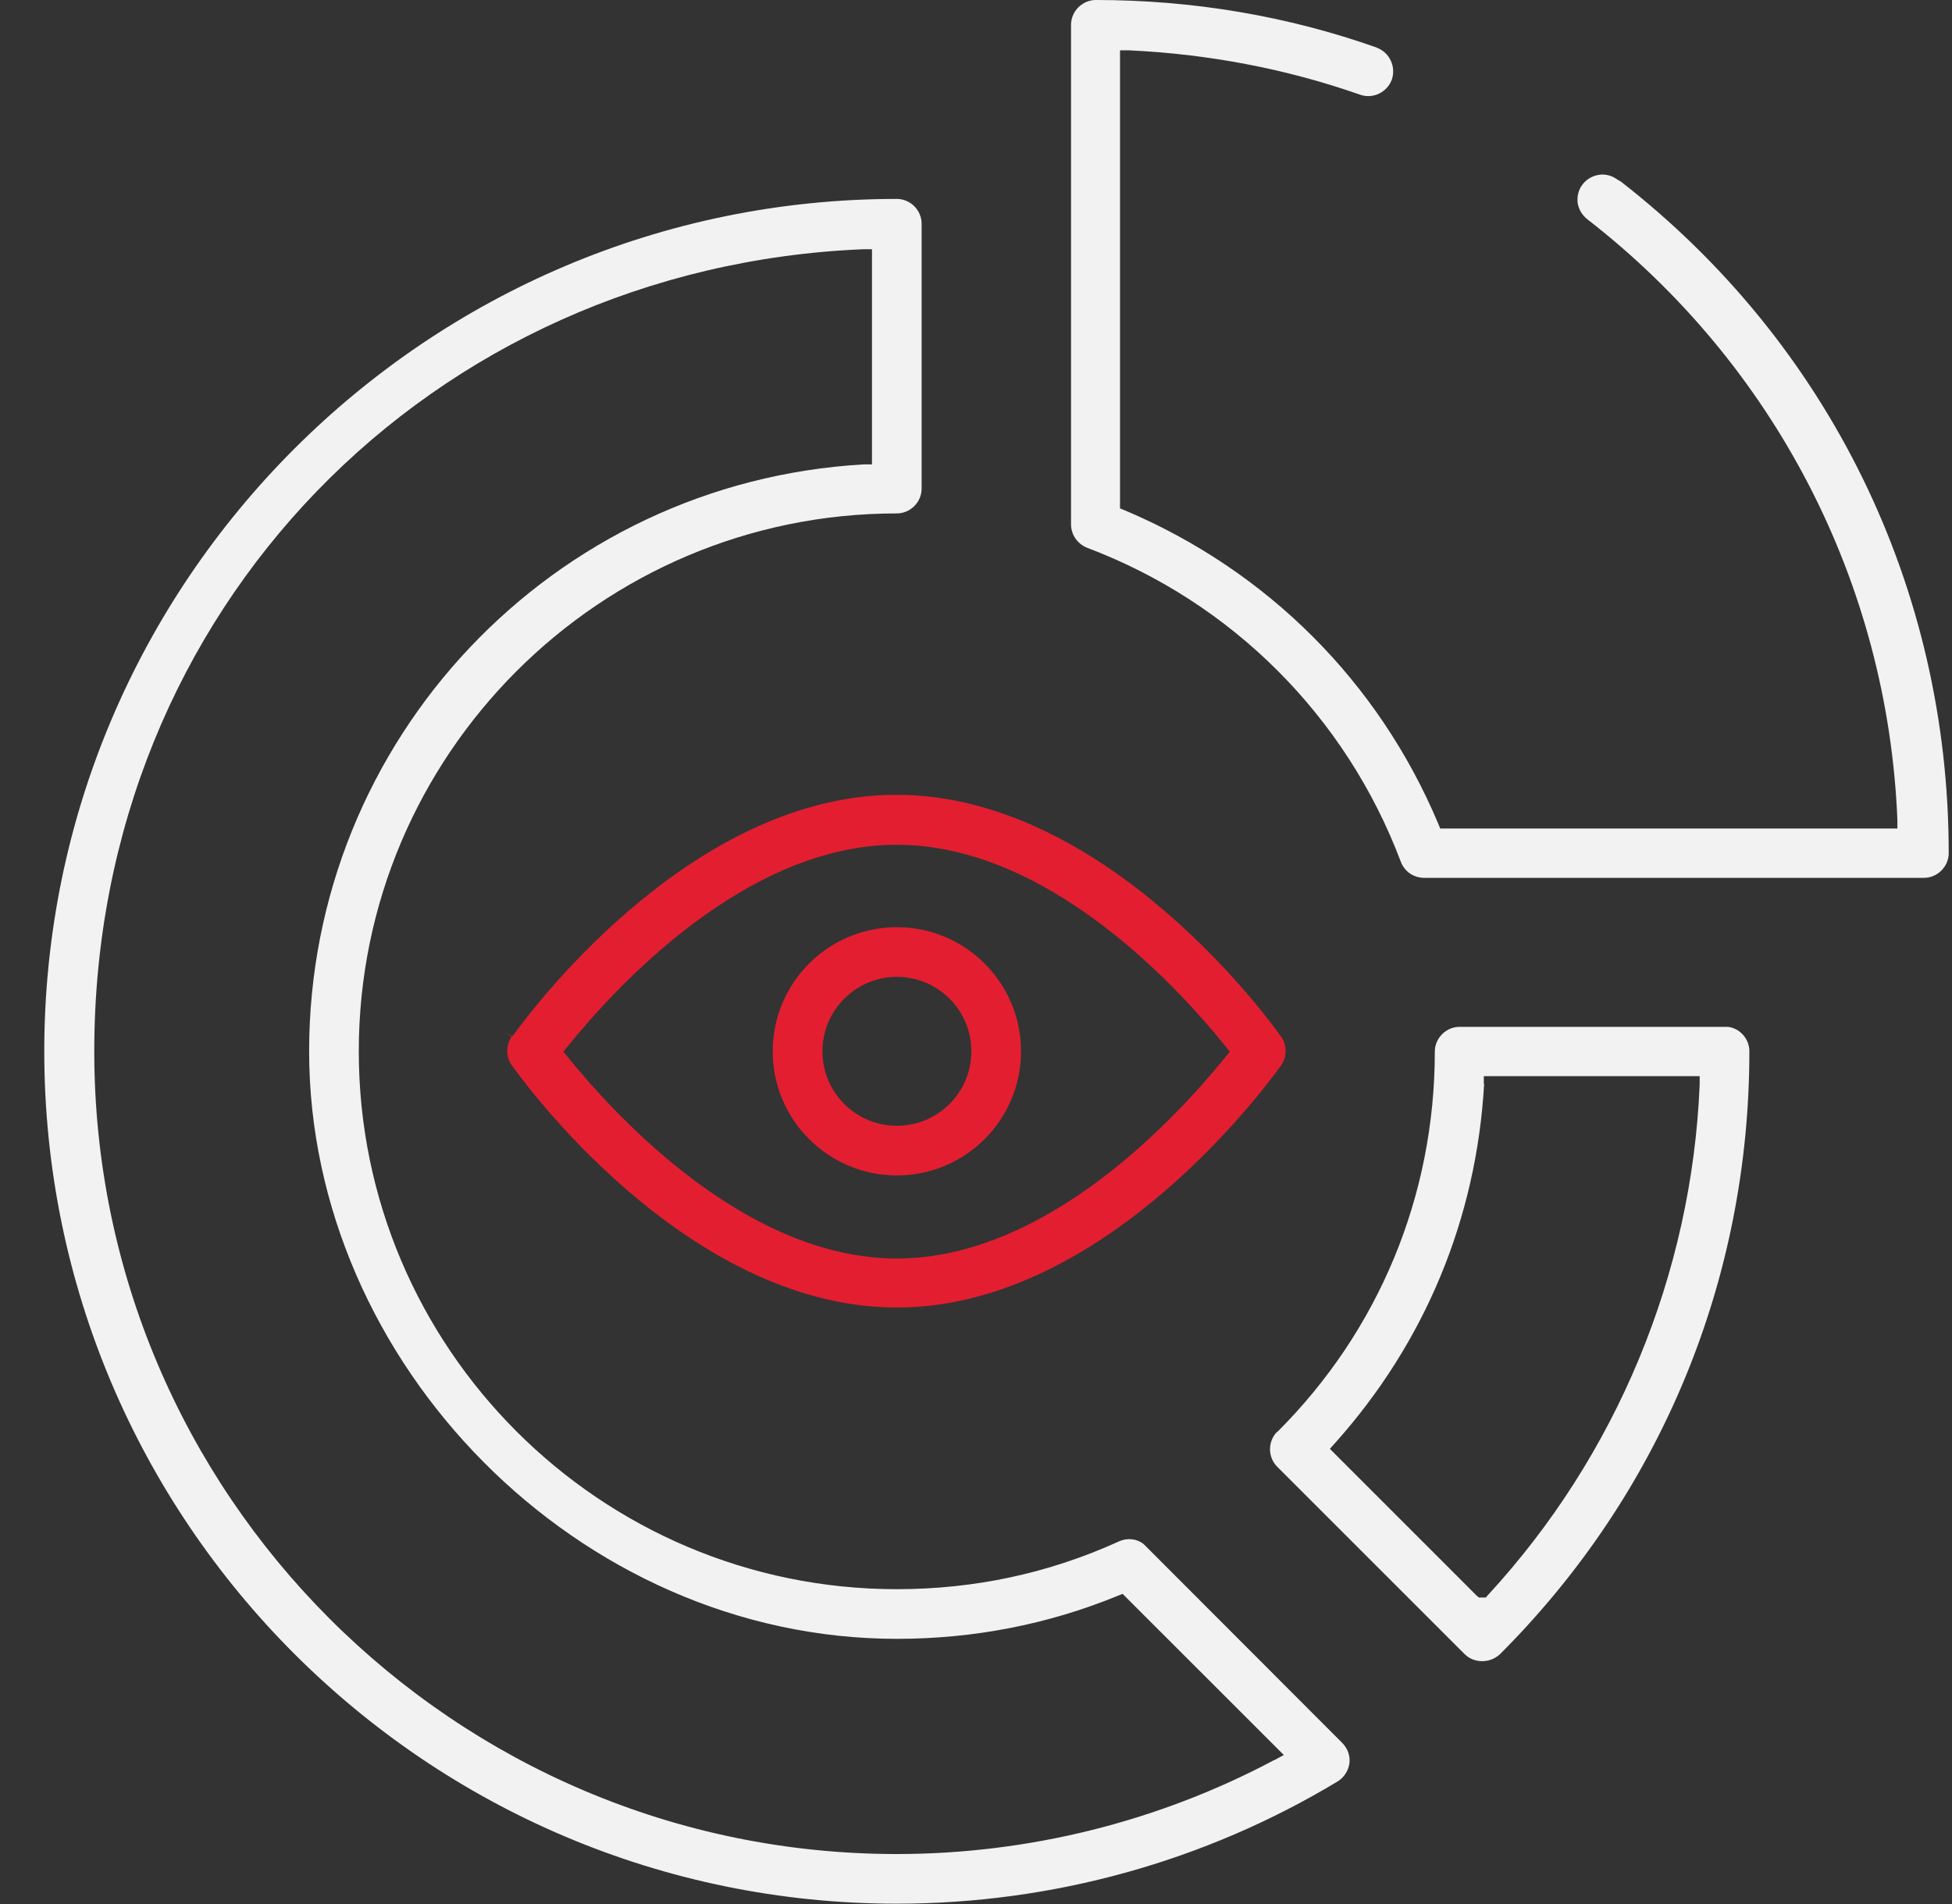 <svg width="41" height="40" viewBox="0 0 41 40" fill="none" xmlns="http://www.w3.org/2000/svg">
<rect x="0" y="0" width="41" height="40" fill="#333333" stroke="none"/>
<path d="M28.343 37.044C28.364 36.891 28.308 36.731 28.19 36.613L24.024 32.441C23.878 32.322 23.67 32.302 23.496 32.385C22.028 33.053 20.464 33.386 18.837 33.386C12.606 33.386 7.536 28.317 7.536 22.086C7.536 15.855 12.606 10.786 18.837 10.786C19.122 10.786 19.358 10.549 19.358 10.264V4.701C19.358 4.416 19.122 4.179 18.837 4.179C8.962 4.179 0.93 12.211 0.93 22.086C0.93 31.961 8.962 39.993 18.837 39.993C22.112 39.993 25.311 39.103 28.092 37.427C28.232 37.343 28.322 37.197 28.343 37.044ZM26.764 36.975C24.337 38.268 21.597 38.95 18.837 38.95C9.539 38.95 1.98 31.384 1.98 22.086C1.98 12.788 9.073 5.612 18.134 5.236H18.315V9.756H18.148C11.611 10.125 6.493 15.535 6.493 22.086C6.493 28.637 12.147 34.429 18.837 34.429C20.457 34.429 22.015 34.124 23.475 33.526L23.579 33.484L26.966 36.87L26.757 36.982L26.764 36.975Z" fill="#F2F2F2"/>
<path d="M28.922 1.001C27.037 0.334 25.048 0 23.018 0C22.733 0 22.496 0.236 22.496 0.522V11.015C22.496 11.231 22.628 11.426 22.837 11.509C25.876 12.656 28.275 15.056 29.422 18.102C29.499 18.31 29.694 18.442 29.916 18.442H40.41C40.695 18.442 40.931 18.206 40.931 17.921C40.931 12.357 38.421 7.218 34.04 3.811L33.977 3.776C33.866 3.693 33.727 3.651 33.588 3.672C33.449 3.693 33.331 3.762 33.247 3.866C33.157 3.978 33.122 4.117 33.136 4.256C33.157 4.395 33.226 4.513 33.337 4.604C37.274 7.656 39.652 12.253 39.853 17.225V17.406H30.25L30.208 17.302C28.956 14.325 26.62 11.989 23.63 10.723L23.525 10.681V1.057H23.706C25.382 1.134 27.016 1.446 28.567 1.989C28.838 2.086 29.137 1.94 29.235 1.669C29.325 1.398 29.186 1.099 28.915 1.001H28.922Z" fill="#F2F2F2"/>
<path d="M26.827 30.077C26.625 30.278 26.625 30.612 26.827 30.814L30.763 34.75C30.958 34.944 31.292 34.952 31.507 34.75C34.887 31.37 36.744 26.878 36.744 22.086C36.744 21.822 36.542 21.6 36.292 21.572H36.222H30.659C30.374 21.572 30.137 21.808 30.137 22.093C30.137 25.118 28.962 27.956 26.827 30.084V30.077ZM31.166 22.775V22.608H35.7V22.789C35.534 26.767 33.955 30.577 31.257 33.505L31.208 33.561H31.062L31.006 33.512L27.933 30.438L28.044 30.313C29.929 28.206 31.013 25.598 31.173 22.768L31.166 22.775Z" fill="#F2F2F2"/>
<path d="M10.755 22.385C10.901 22.594 14.371 27.469 18.836 27.469C22.995 27.469 26.284 23.241 26.903 22.392C27.035 22.204 27.035 21.954 26.91 21.78C26.764 21.572 23.294 16.697 18.829 16.697C14.664 16.697 11.374 20.925 10.762 21.773L10.609 21.683L10.748 21.78C10.623 21.954 10.623 22.204 10.748 22.378L10.755 22.385ZM11.924 21.982C12.953 20.709 15.679 17.747 18.836 17.747C21.993 17.747 24.719 20.709 25.741 21.982L25.832 22.093L25.741 22.204C24.712 23.477 21.986 26.439 18.836 26.439C15.686 26.439 12.953 23.477 11.924 22.204L11.833 22.093L11.924 21.982Z" fill="#E31E30"/>
<path d="M18.838 19.479C17.399 19.479 16.23 20.647 16.23 22.086C16.23 23.526 17.399 24.694 18.838 24.694C20.278 24.694 21.446 23.526 21.446 22.086C21.446 20.647 20.278 19.479 18.838 19.479ZM18.838 23.651C17.976 23.651 17.274 22.949 17.274 22.086C17.274 21.224 17.976 20.522 18.838 20.522C19.701 20.522 20.403 21.224 20.403 22.086C20.403 22.949 19.701 23.651 18.838 23.651Z" fill="#E31E30"/>
</svg>
